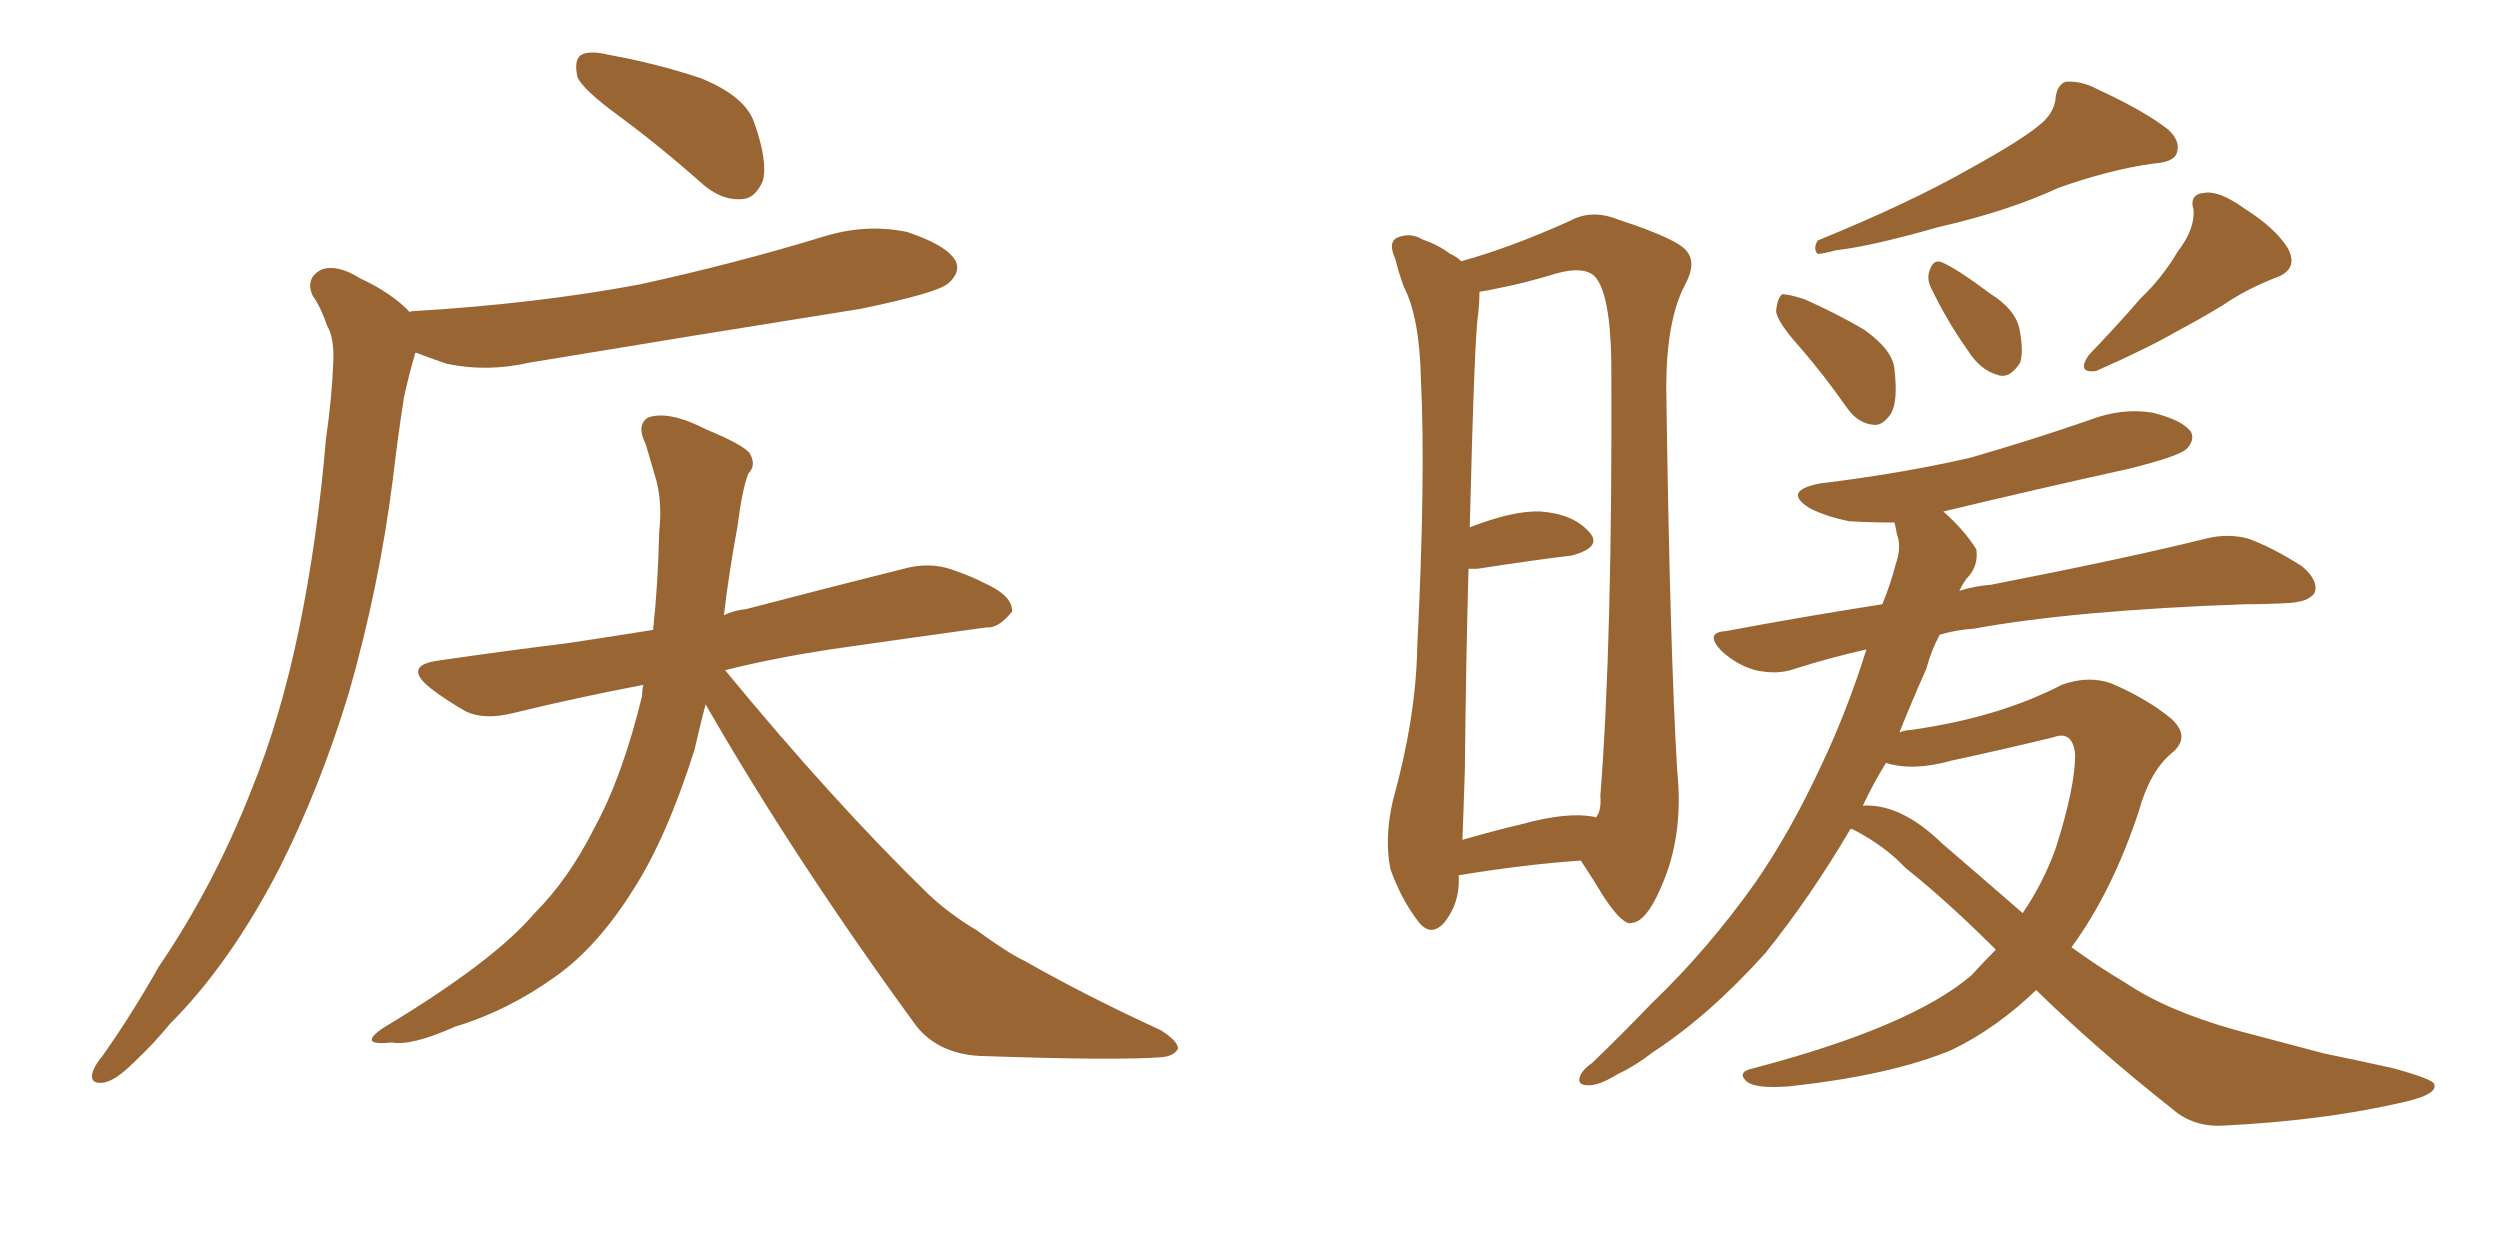 <svg xmlns="http://www.w3.org/2000/svg" xmlns:xlink="http://www.w3.org/1999/xlink" width="300" height="150"><path fill="#996633" padding="10" d="M74.27 13.92L74.27 13.92Q69.87 10.69 69.29 9.23L69.29 9.23Q68.85 7.18 69.73 6.59L69.73 6.59Q70.75 6.01 73.10 6.59L73.10 6.59Q78.81 7.62 84.08 9.38L84.08 9.38Q89.50 11.57 90.53 14.79L90.53 14.79Q92.14 19.34 91.55 21.68L91.55 21.68Q90.67 23.73 89.21 23.88L89.21 23.88Q86.87 24.17 84.52 22.27L84.52 22.27Q79.25 17.58 74.27 13.92ZM84.67 84.52L84.67 84.52Q83.94 87.30 83.35 89.94L83.35 89.94Q79.98 100.63 75.88 106.93L75.88 106.93Q71.63 113.67 66.65 117.19L66.65 117.19Q60.94 121.29 54.64 123.19L54.64 123.19Q49.37 125.54 47.02 125.10L47.02 125.10Q42.77 125.54 46.00 123.34L46.00 123.34Q59.18 115.43 64.16 109.57L64.16 109.57Q68.26 105.47 71.34 99.32L71.34 99.32Q74.71 93.16 77.05 83.50L77.05 83.50Q77.05 82.76 77.20 82.18L77.20 82.18Q68.85 83.79 61.67 85.55L61.67 85.55Q58.15 86.43 55.96 85.40L55.96 85.40Q53.61 84.08 51.71 82.62L51.71 82.62Q48.19 79.83 52.73 79.25L52.73 79.25Q60.79 78.08 67.97 77.20L67.97 77.20Q72.95 76.46 78.37 75.59L78.37 75.59Q78.96 70.17 79.10 63.87L79.10 63.87Q79.54 59.91 78.52 56.84L78.52 56.84Q77.93 54.79 77.49 53.32L77.49 53.32Q76.32 50.98 77.78 50.10L77.78 50.10Q80.27 49.22 84.81 51.56L84.81 51.56Q89.06 53.32 89.94 54.35L89.94 54.35Q90.82 55.81 89.79 56.84L89.79 56.84Q89.06 58.74 88.48 63.28L88.48 63.28Q87.45 68.85 86.87 73.83L86.87 73.83Q88.04 73.24 89.50 73.10L89.50 73.10Q99.02 70.61 108.40 68.26L108.40 68.26Q111.62 67.38 114.40 68.41L114.40 68.41Q116.89 69.29 117.92 69.87L117.92 69.87Q121.58 71.48 121.44 73.39L121.44 73.39Q119.82 75.44 118.36 75.29L118.36 75.29Q109.86 76.46 99.61 77.93L99.61 77.93Q92.87 78.96 87.01 80.42L87.01 80.42Q99.90 96.09 111.33 107.23L111.33 107.23Q113.96 109.72 117.19 111.62L117.19 111.62Q121.00 114.40 122.90 115.28L122.90 115.28Q130.37 119.53 139.31 123.63L139.31 123.63Q141.36 124.95 141.36 125.83L141.36 125.83Q140.92 126.71 139.45 126.86L139.45 126.86Q134.18 127.29 117.48 126.71L117.48 126.71Q112.65 126.42 110.01 123.19L110.01 123.19Q95.36 103.13 84.67 84.52ZM49.22 37.50L49.22 37.50Q49.22 37.35 49.37 37.35L49.37 37.35Q64.31 36.47 76.76 34.13L76.76 34.13Q88.18 31.64 98.73 28.42L98.73 28.42Q103.86 26.81 108.84 27.83L108.84 27.83Q113.67 29.44 114.70 31.35L114.70 31.35Q115.28 32.67 113.82 33.98L113.82 33.98Q112.50 35.16 103.27 37.06L103.27 37.06Q83.06 40.28 63.57 43.51L63.57 43.51Q58.45 44.68 53.61 43.65L53.61 43.65Q51.42 42.92 49.95 42.33L49.95 42.33Q49.80 42.33 49.80 42.48L49.80 42.48Q49.07 44.97 48.49 47.61L48.49 47.61Q47.75 52.29 47.17 57.28L47.17 57.28Q45.56 70.17 41.89 83.06L41.89 83.06Q38.38 94.63 33.40 104.44L33.40 104.44Q27.54 115.72 20.36 122.90L20.36 122.90Q18.46 125.24 16.11 127.44L16.11 127.44Q13.77 129.79 12.30 129.93L12.30 129.93Q10.69 130.08 11.13 128.61L11.13 128.61Q11.43 127.73 12.30 126.71L12.30 126.71Q15.82 121.73 19.04 116.02L19.04 116.02Q25.63 106.35 30.18 94.78L30.18 94.78Q33.69 86.13 35.89 75.44L35.89 75.44Q38.09 64.75 39.11 52.73L39.11 52.73Q39.84 47.61 39.99 43.51L39.99 43.51Q40.14 40.58 39.26 39.11L39.26 39.11Q38.53 36.91 37.50 35.45L37.50 35.45Q36.62 33.40 38.53 32.37L38.53 32.37Q40.43 31.64 43.21 33.40L43.21 33.40Q47.02 35.16 49.22 37.50ZM175.05 105.03L175.05 105.03Q175.05 105.03 175.05 105.18L175.05 105.18Q175.20 108.40 173.29 110.74L173.29 110.74Q171.68 112.50 170.21 110.60L170.21 110.60Q168.16 107.96 166.85 104.30L166.85 104.30Q166.11 100.63 167.14 96.09L167.14 96.09Q169.92 86.13 170.07 77.64L170.07 77.64Q171.09 57.13 170.51 45.56L170.51 45.56Q170.36 38.09 168.46 34.42L168.46 34.42Q167.87 32.81 167.43 31.05L167.43 31.05Q166.55 29.15 167.58 28.56L167.58 28.56Q169.19 27.83 170.65 28.71L170.65 28.71Q172.71 29.44 174.02 30.47L174.02 30.47Q174.76 30.76 175.34 31.35L175.34 31.35Q181.20 29.74 188.38 26.51L188.38 26.51Q191.02 25.05 194.24 26.37L194.24 26.37Q201.42 28.71 202.44 30.18L202.44 30.18Q203.61 31.64 202.15 34.28L202.15 34.28Q199.95 38.53 199.95 46.58L199.95 46.58Q200.39 78.08 201.27 92.58L201.27 92.58Q202.00 99.61 199.80 105.32L199.80 105.32Q197.75 110.60 195.85 110.74L195.85 110.74Q194.82 111.18 192.48 107.67L192.48 107.67Q191.16 105.47 189.70 103.27L189.70 103.27Q183.11 103.71 175.05 105.03ZM191.16 98.00L191.16 98.00Q191.46 98.00 191.46 98.14L191.46 98.14Q192.19 97.41 192.04 95.51L192.04 95.51Q193.51 76.90 193.36 43.36L193.36 43.36Q193.21 35.01 191.31 33.11L191.31 33.11Q189.99 31.93 186.77 32.81L186.77 32.81Q182.96 33.98 179.88 34.57L179.88 34.57Q178.56 34.86 177.54 35.01L177.54 35.01Q177.54 36.18 177.39 37.65L177.39 37.65Q176.95 39.84 176.37 63.28L176.37 63.28Q181.64 61.23 184.86 61.38L184.86 61.38Q188.82 61.67 190.72 63.87L190.72 63.87Q192.33 65.63 188.67 66.65L188.67 66.65Q183.84 67.24 177.25 68.26L177.25 68.26Q176.66 68.26 176.22 68.26L176.22 68.26Q175.93 78.66 175.78 92.43L175.78 92.43Q175.63 97.27 175.49 100.78L175.49 100.78Q179.00 99.76 182.67 98.88L182.67 98.88Q188.09 97.41 191.16 98.00ZM244.63 15.09L244.63 15.09Q246.53 13.62 246.68 11.72L246.68 11.72Q246.83 10.25 247.85 9.81L247.85 9.81Q249.76 9.67 251.66 10.69L251.66 10.69Q257.37 13.33 260.16 15.53L260.16 15.53Q261.77 16.99 261.18 18.46L261.18 18.46Q260.74 19.48 258.40 19.63L258.40 19.63Q253.13 20.36 246.97 22.56L246.97 22.56Q240.97 25.34 232.62 27.25L232.62 27.25Q224.41 29.59 220.31 30.03L220.31 30.03Q218.70 30.47 218.12 30.47L218.12 30.47Q217.53 29.88 218.12 28.86L218.12 28.86Q229.25 24.32 236.43 20.21L236.43 20.21Q242.29 16.99 244.63 15.09ZM216.06 41.75L216.06 41.75Q213.28 38.67 213.13 37.35L213.13 37.35Q213.28 35.74 213.87 35.30L213.87 35.30Q214.60 35.30 216.50 35.89L216.50 35.89Q220.46 37.65 223.68 39.55L223.68 39.55Q227.20 42.04 227.34 44.38L227.34 44.38Q227.78 48.19 226.90 49.66L226.90 49.66Q225.88 51.12 224.85 50.98L224.85 50.98Q222.95 50.83 221.63 48.93L221.63 48.93Q218.85 44.97 216.06 41.75ZM231.74 34.57L231.74 34.57Q231.15 33.40 231.59 32.37L231.59 32.37Q232.03 31.05 233.06 31.49L233.06 31.49Q234.81 32.23 238.92 35.30L238.92 35.30Q241.70 37.06 242.29 39.26L242.29 39.26Q242.87 42.04 242.43 43.51L242.43 43.51Q241.11 45.56 239.65 44.97L239.65 44.97Q237.60 44.38 236.13 42.04L236.13 42.04Q233.64 38.53 231.74 34.57ZM261.33 30.18L261.33 30.18Q263.38 27.54 263.23 25.20L263.23 25.20Q262.65 23.29 264.55 23.14L264.55 23.14Q266.31 22.85 269.38 25.05L269.38 25.05Q273.05 27.39 274.51 29.74L274.51 29.74Q275.98 32.37 272.90 33.40L272.90 33.40Q269.53 34.72 266.75 36.62L266.75 36.62Q264.11 38.23 261.33 39.70L261.33 39.70Q257.81 41.75 251.51 44.53L251.51 44.53Q249.17 44.82 250.63 42.63L250.63 42.63Q254.15 38.96 256.93 35.74L256.93 35.74Q259.42 33.40 261.33 30.18ZM244.34 118.80L244.34 118.80Q239.65 123.34 234.23 125.98L234.23 125.98Q226.90 129.05 214.60 130.37L214.60 130.37Q210.64 130.66 209.62 129.79L209.62 129.79Q208.30 128.61 210.50 128.17L210.50 128.17Q229.39 123.19 236.57 117.04L236.57 117.04Q238.04 115.43 239.50 113.96L239.50 113.96Q233.64 108.11 228.66 104.15L228.66 104.15Q226.17 101.51 222.51 99.61L222.51 99.61Q222.22 99.46 222.07 99.46L222.07 99.46Q217.24 107.67 211.82 114.40L211.82 114.40Q205.08 121.88 198.34 126.27L198.34 126.27Q196.29 127.88 194.09 128.91L194.09 128.91Q191.75 130.37 190.43 130.22L190.43 130.22Q189.11 130.22 189.70 128.91L189.70 128.91Q190.14 128.17 191.02 127.59L191.02 127.59Q194.68 124.07 198.19 120.41L198.19 120.41Q204.93 113.96 210.64 105.91L210.64 105.91Q214.89 99.76 218.55 91.85L218.55 91.85Q221.63 85.40 223.97 77.93L223.97 77.93Q219.43 78.96 215.33 80.27L215.33 80.27Q213.28 81.01 210.64 80.42L210.64 80.42Q208.45 79.83 206.54 78.08L206.54 78.08Q204.49 75.88 207.13 75.73L207.13 75.73Q216.50 73.97 225.88 72.51L225.88 72.51Q226.90 70.02 227.49 67.68L227.49 67.68Q228.22 65.63 227.64 64.16L227.64 64.16Q227.49 63.28 227.34 62.70L227.34 62.70Q224.56 62.70 221.92 62.55L221.92 62.55Q218.99 61.96 217.09 60.94L217.09 60.94Q213.87 58.89 218.41 58.01L218.41 58.01Q228.08 56.84 236.43 54.93L236.43 54.93Q244.04 52.73 250.78 50.39L250.78 50.39Q254.59 48.93 258.25 49.51L258.25 49.51Q261.91 50.39 262.94 51.86L262.94 51.86Q263.38 52.88 262.35 53.91L262.35 53.91Q261.33 54.79 255.47 56.25L255.47 56.25Q244.19 58.74 233.20 61.38L233.20 61.38Q235.69 63.57 237.16 65.92L237.16 65.92Q237.45 67.97 235.99 69.43L235.99 69.43Q235.55 70.02 235.11 70.90L235.11 70.90Q237.01 70.31 238.92 70.17L238.92 70.17Q255.47 66.94 264.84 64.60L264.84 64.60Q267.33 64.01 269.68 64.60L269.68 64.60Q272.61 65.63 276.27 67.97L276.27 67.97Q278.32 69.73 277.73 71.19L277.73 71.19Q277.00 72.22 274.66 72.36L274.66 72.36Q272.17 72.51 269.38 72.51L269.38 72.51Q248.88 73.24 236.87 75.44L236.87 75.44Q234.67 75.59 232.76 76.17L232.76 76.17Q231.74 78.08 231.15 80.27L231.15 80.27Q229.39 84.23 227.93 87.89L227.93 87.89Q228.66 87.60 229.25 87.60L229.25 87.60Q239.79 86.13 247.41 82.18L247.41 82.18Q250.63 81.01 253.42 82.03L253.42 82.03Q257.81 83.94 260.60 86.28L260.60 86.28Q262.94 88.48 260.60 90.38L260.60 90.38Q257.96 92.58 256.64 97.41L256.64 97.41Q253.42 107.08 248.58 113.67L248.58 113.67Q251.81 116.02 255.03 117.92L255.03 117.92Q260.01 121.29 268.36 123.63L268.36 123.63Q272.31 124.66 278.91 126.42L278.91 126.42Q283.15 127.29 287.11 128.17L287.11 128.17Q291.94 129.49 292.09 130.08L292.09 130.08Q292.68 131.40 287.70 132.42L287.70 132.42Q278.61 134.47 267.04 135.06L267.04 135.06Q263.23 135.35 260.60 133.01L260.60 133.01Q251.51 125.83 244.34 118.80ZM233.06 101.22L233.06 101.22L233.06 101.22Q238.18 105.62 242.72 109.57L242.72 109.57Q245.21 105.91 246.68 101.81L246.68 101.81Q249.02 94.48 249.02 90.53L249.02 90.53Q248.73 87.60 246.39 88.48L246.39 88.48Q240.38 89.94 234.23 91.26L234.23 91.26Q229.54 92.58 226.32 91.55L226.32 91.55Q224.85 93.90 223.54 96.68L223.54 96.68Q228.08 96.39 233.06 101.22Z"/></svg>
